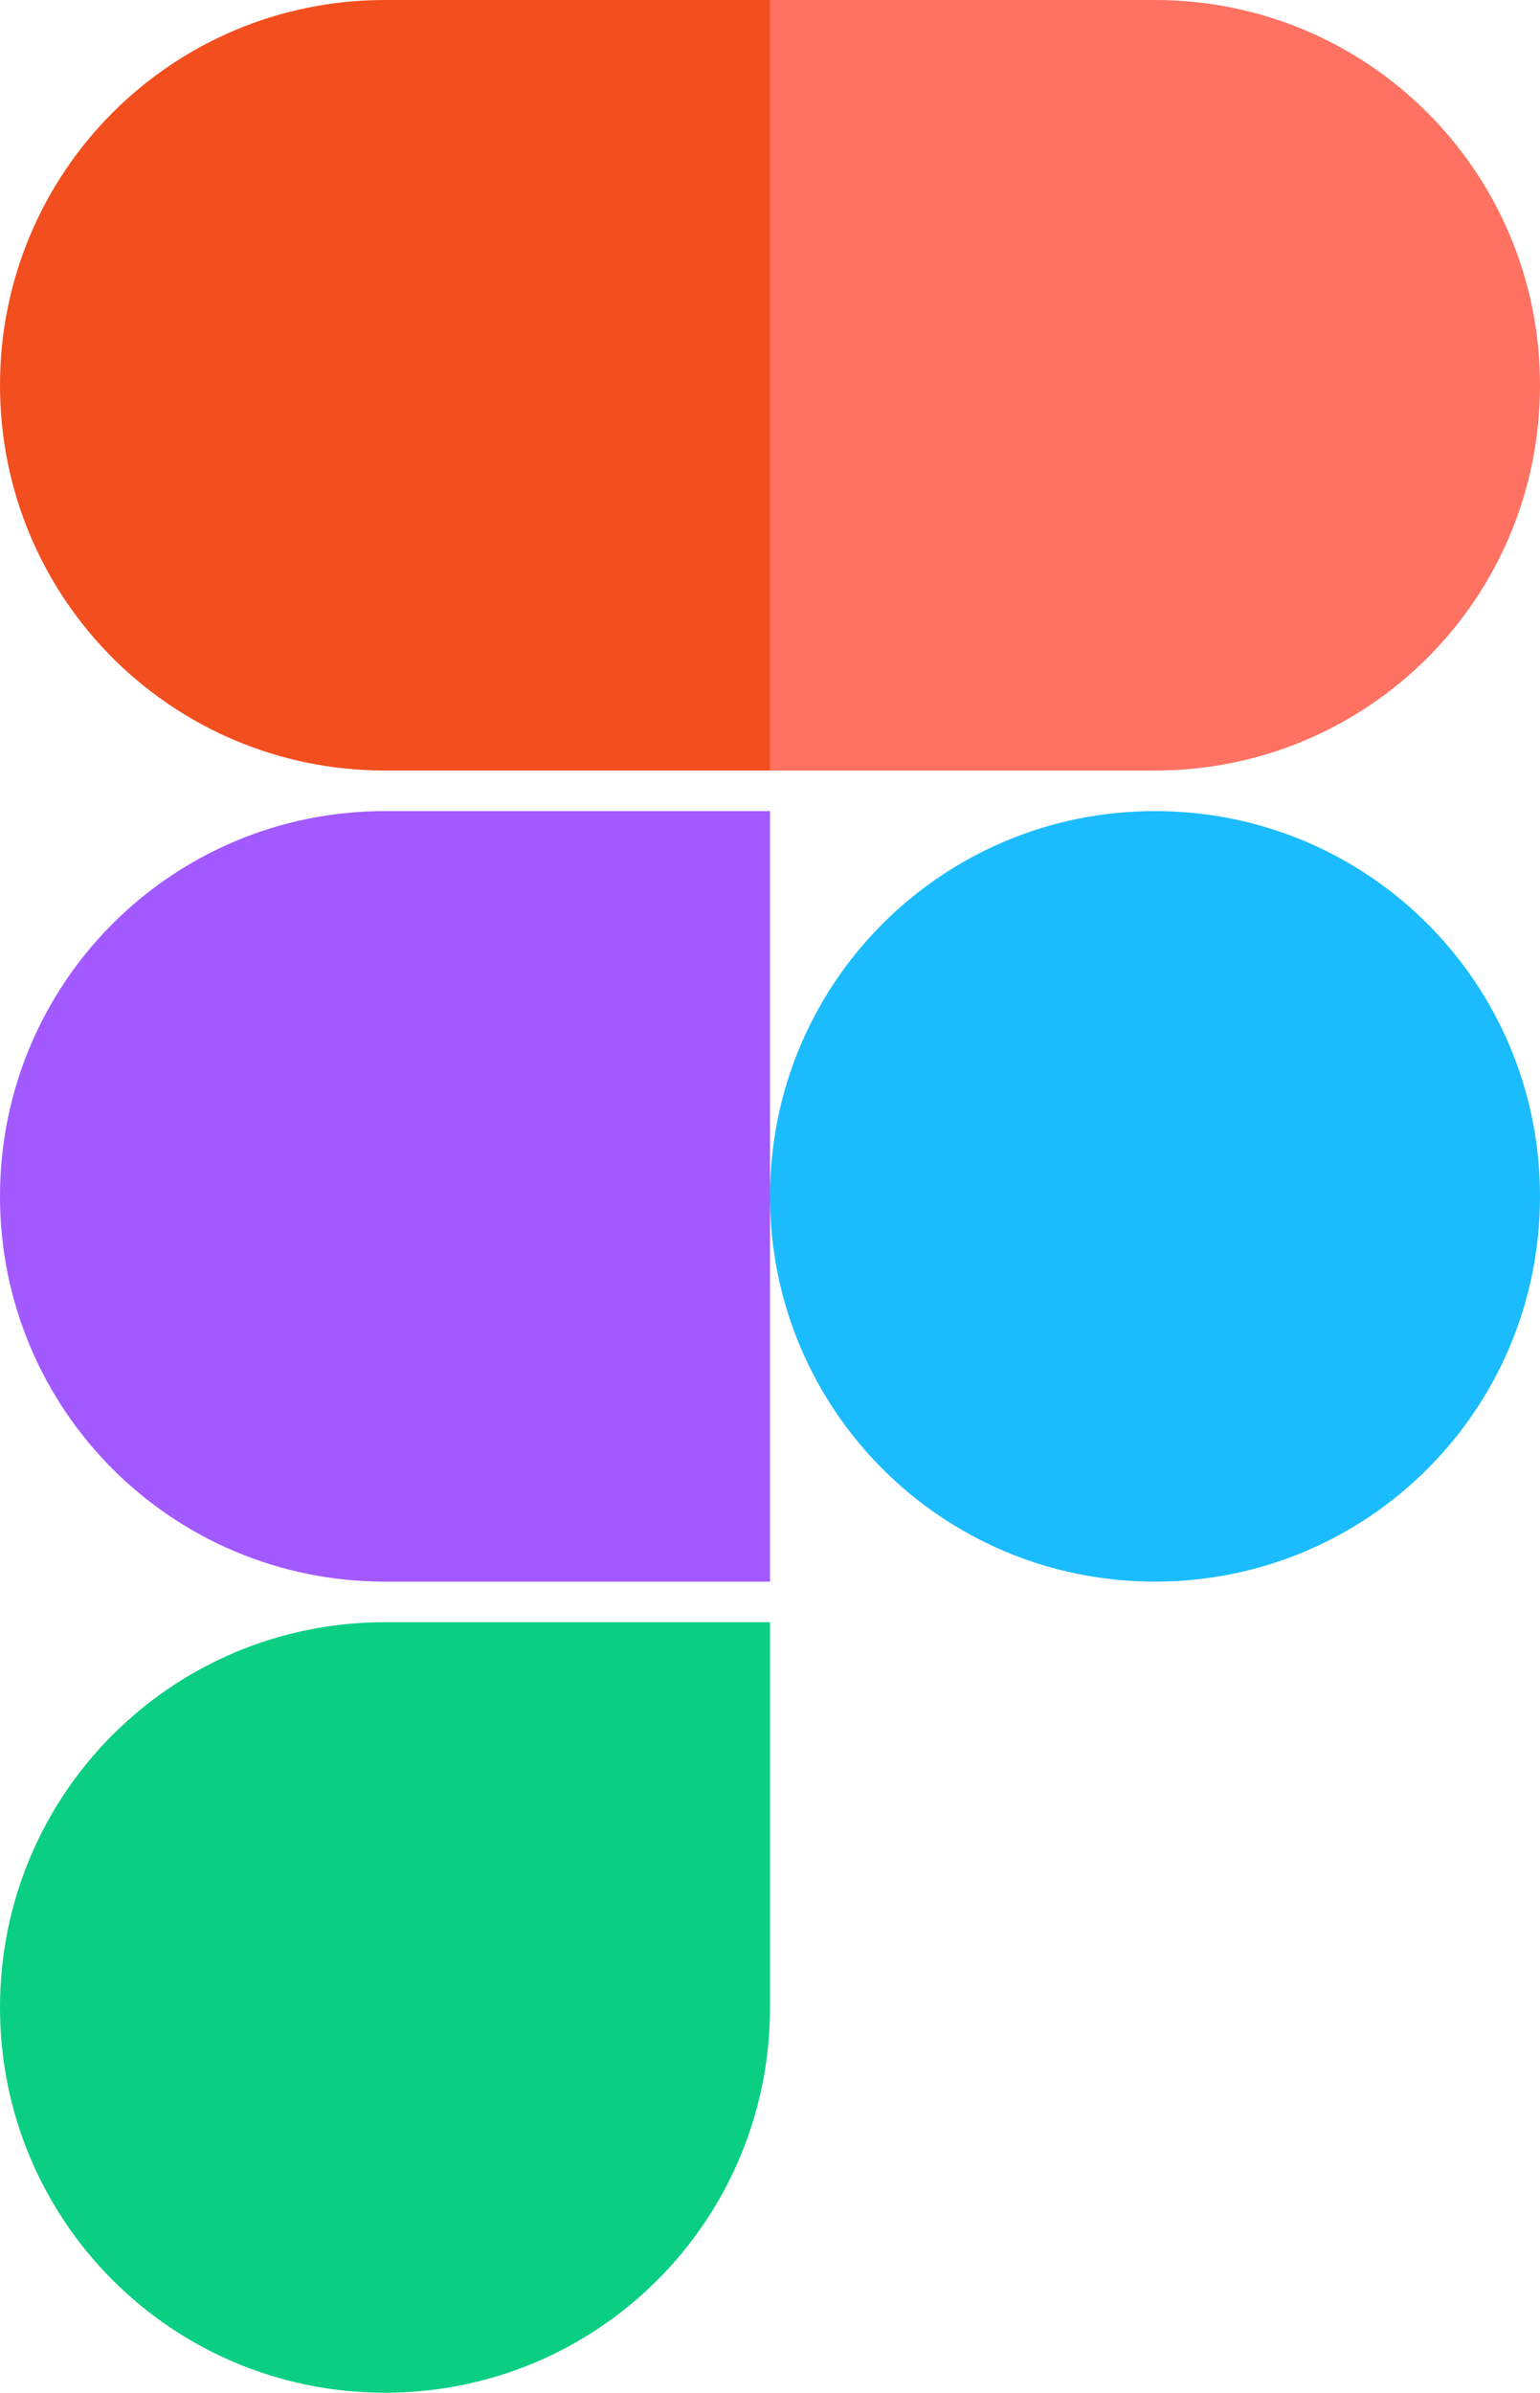 <?xml version="1.0" encoding="UTF-8"?>
<svg width="38px" height="59px" viewBox="0 0 38 59" version="1.1" xmlns="http://www.w3.org/2000/svg" xmlns:xlink="http://www.w3.org/1999/xlink">
    <title>figma-original</title>
    <g id="Page-1" stroke="none" stroke-width="1" fill="none" fill-rule="evenodd">
        <g id="Modern-Intro-Copy-2" transform="translate(-525, -3103)" fill-rule="nonzero">
            <g id="Group-46" transform="translate(494, 3086)">
                <g id="figma-original" transform="translate(31, 17)">
                    <path d="M9.5,59 C14.758,59 19,54.758 19,49.5 L19,40 L9.5,40 C4.242,40 0,44.242 0,49.5 C0,54.758 4.242,59 9.5,59 Z" id="Path" fill="#0ACF83"></path>
                    <path d="M0,29.5 C0,24.242 4.242,20 9.5,20 L19,20 L19,39 L9.5,39 C4.242,39 0,34.758 0,29.5 Z" id="Path" fill="#A259FF"></path>
                    <path d="M0,9.5 C0,4.242 4.242,0 9.5,0 L19,0 L19,19 L9.5,19 C4.242,19 0,14.758 0,9.5 Z" id="Path" fill="#F24E1E"></path>
                    <path d="M19,0 L28.5,0 C33.758,0 38,4.242 38,9.5 C38,14.758 33.758,19 28.5,19 L19,19 L19,0 Z" id="Path" fill="#FF7262"></path>
                    <path d="M38,29.5 C38,34.758 33.758,39 28.5,39 C23.242,39 19,34.758 19,29.5 C19,24.242 23.242,20 28.5,20 C33.758,20 38,24.242 38,29.5 Z" id="Path" fill="#1ABCFE"></path>
                </g>
            </g>
        </g>
    </g>
</svg>